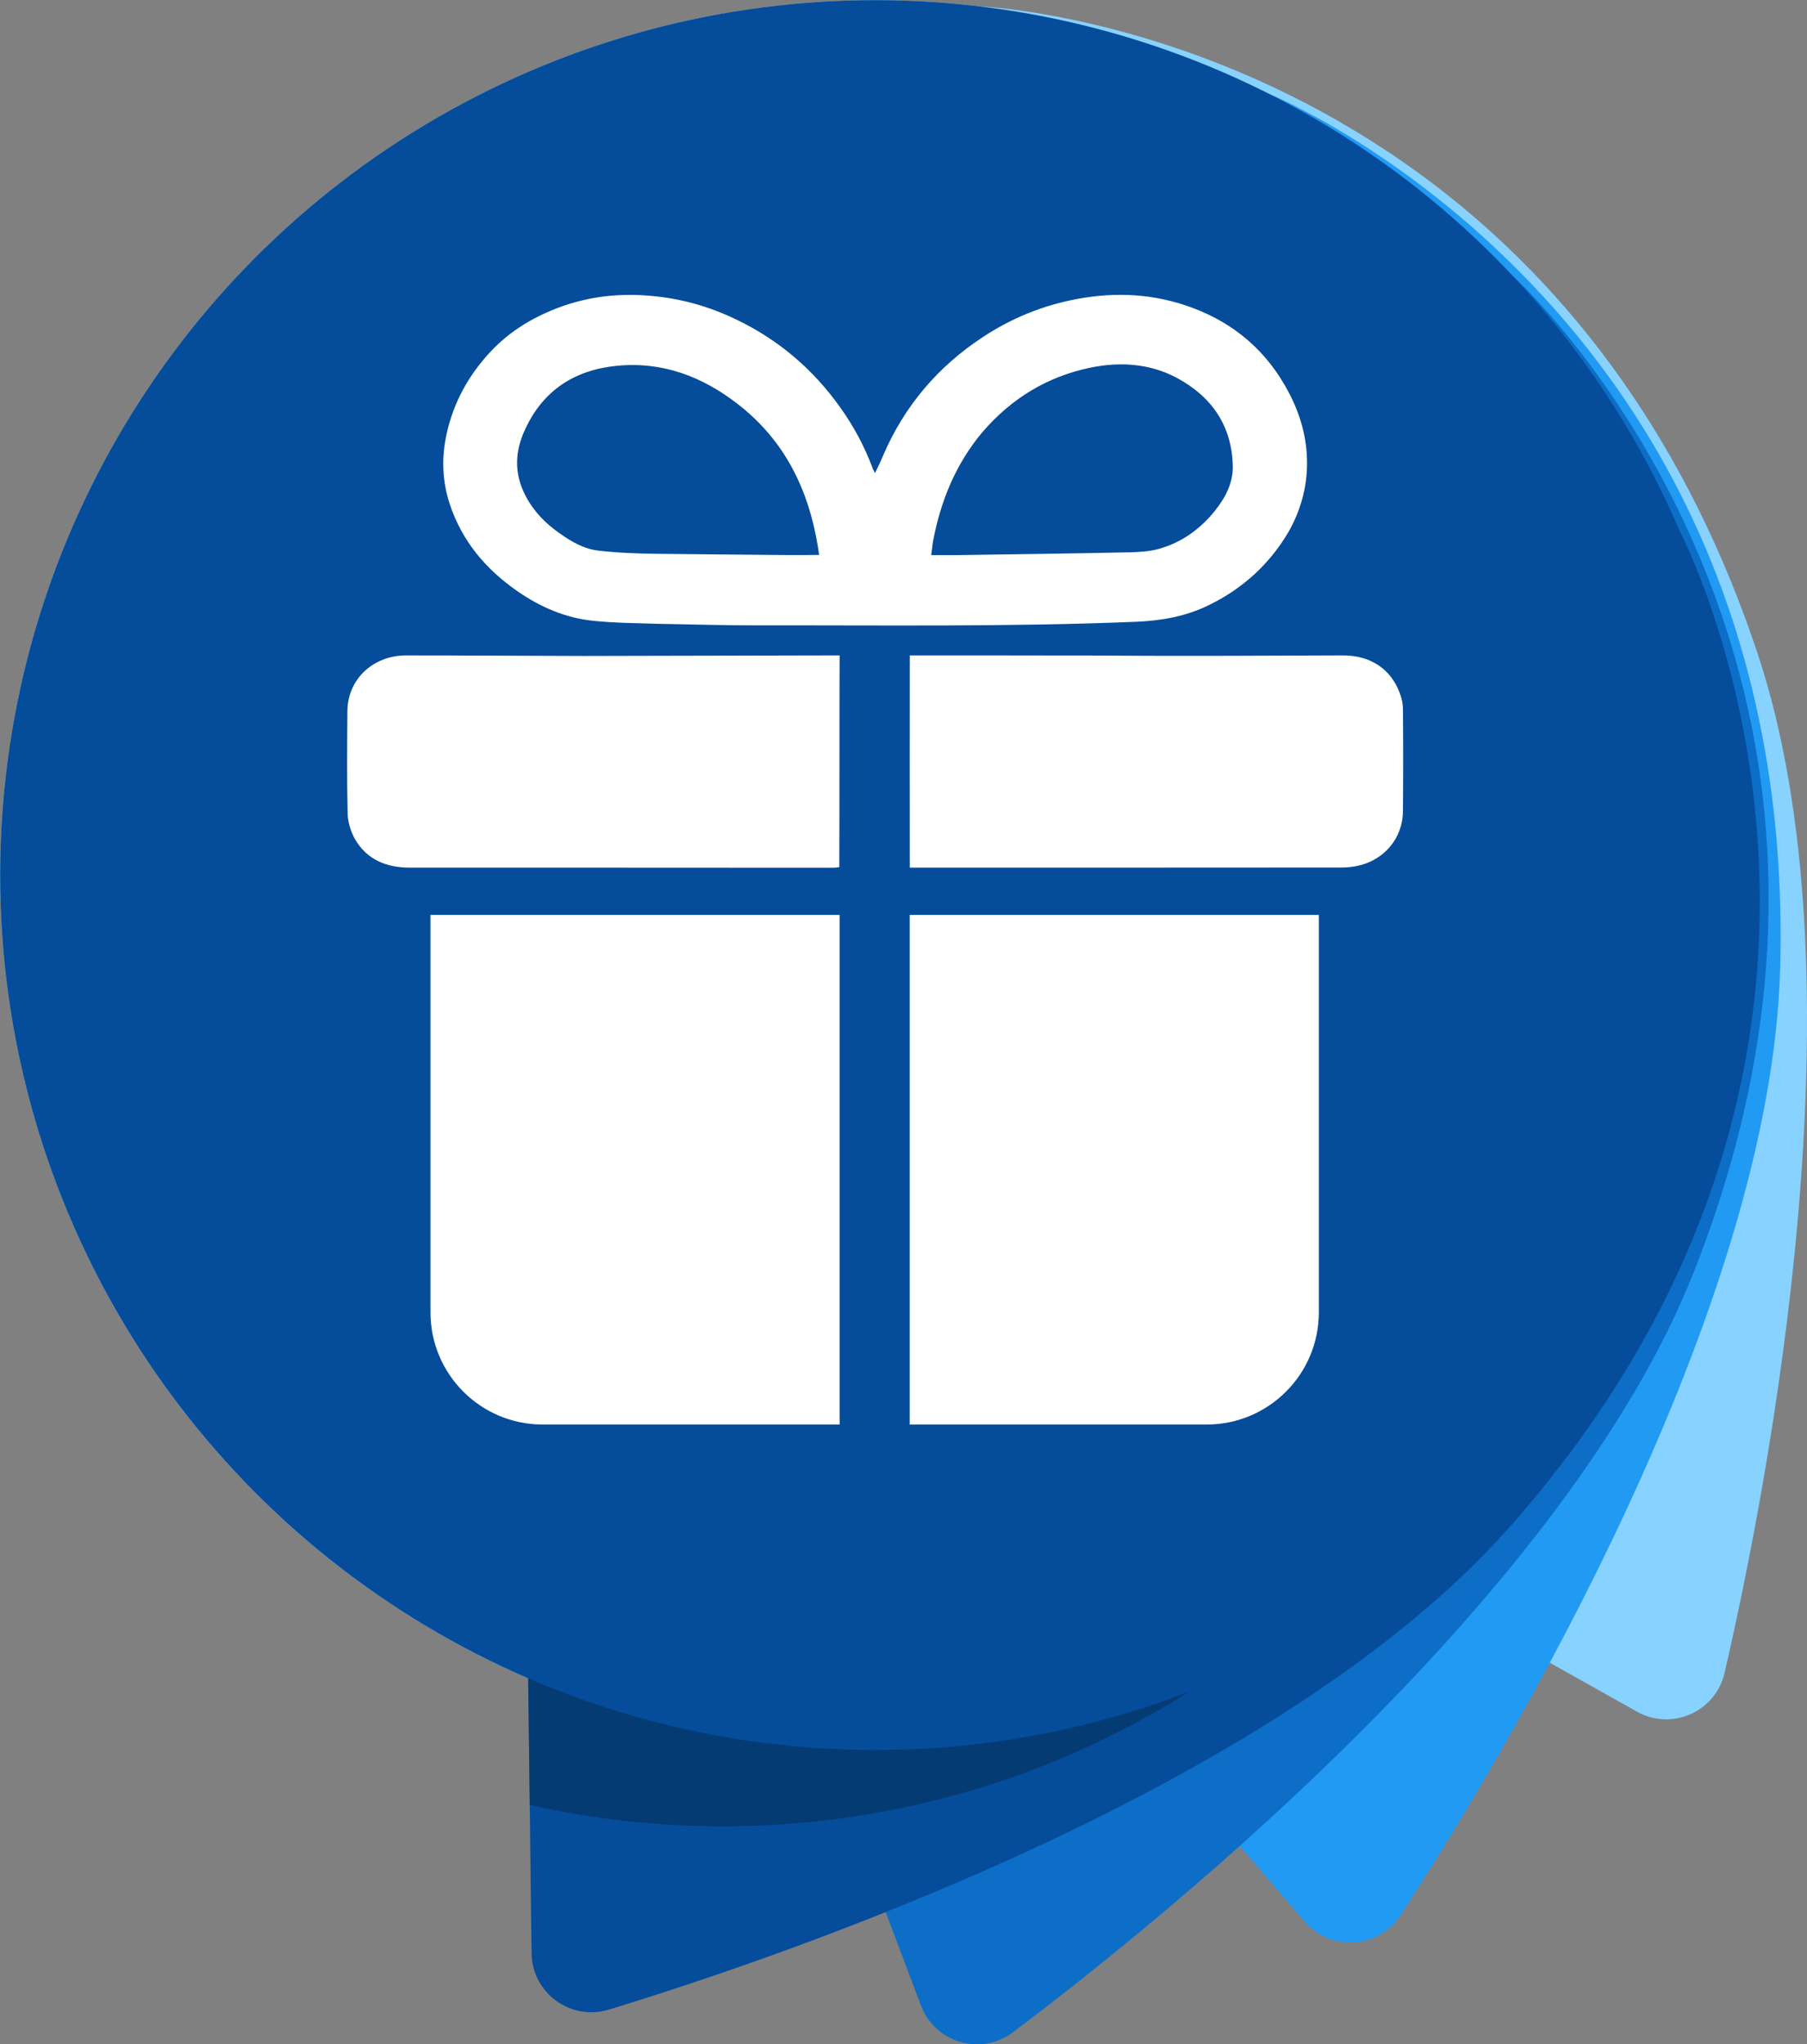 <?xml version="1.0" encoding="UTF-8"?>
<svg xmlns="http://www.w3.org/2000/svg" version="1.1" viewBox="0 0 241.625 273.369">
  <rect x="0" y="0" width="241.625" height="273.369" fill="#808080" stroke="none"/>
  <!-- Generator: Adobe Illustrator 29.5.1, SVG Export Plug-In . SVG Version: 2.1.0 Build 141)  -->
  <defs>
    <style>
      .st0 {
        fill: #fff;
        fill-rule: evenodd;
      }

      .st1 {
        isolation: isolate;
      }

      .st2, .st3, .st4 {
        mix-blend-mode: multiply;
      }

      .st5 {
        fill: #88d2ff;
      }

      .st6 {
        fill: #054c9b;
      }

      .st7 {
        fill: #052a4c;
        opacity: .5;
      }

      .st3 {
        fill: #219af4;
      }

      .st4 {
        fill: #0c6ec6;
      }
    </style>
  </defs>
  <g class="st1">
    <g id="_圖層_2" data-name="圖層_2">
      <g>
        <g class="st2">
          <path class="st5" d="M162.729,197.375l56.16,31.509c4.655,2.612,10.508.024,11.71-5.176,5.901-25.548,18.938-92.832,4.383-136.431C207.097,3.751,130.917.845,130.917.845l31.812,196.53Z"/>
          <circle class="st5" cx="117.02" cy="117.02" r="117"/>
        </g>
        <g class="st2">
          <path class="st3" d="M132.489,208.162l41.996,48.816c3.481,4.046,9.866,3.617,12.774-.859,14.283-21.989,49.546-80.756,50.781-126.704,2.364-88.025-68.227-116.811-68.227-116.811l-37.323,195.558Z"/>
        </g>
        <path class="st4" d="M100.384,207.957l22.768,60.236c1.887,4.993,8.034,6.773,12.297,3.561,20.942-15.778,74.179-58.94,91.054-101.695,32.328-81.908-24.161-133.102-24.161-133.102l-101.957,170.999Z"/>
        <path class="st6" d="M70.285,196.783l.793,64.39c.066,5.337,5.233,9.113,10.338,7.553,25.075-7.664,89.864-30.015,120.344-64.42,58.392-65.911,22.819-133.338,22.819-133.338l-154.294,125.815Z"/>
        <path class="st7" d="M206.147,85.997l-135.862,110.786.549,44.577c8.298,1.867,16.928,2.858,25.79,2.858,64.617,0,117-52.383,117-117,0-14.51-2.649-28.399-7.477-41.221Z"/>
        <circle class="st6" cx="117.02" cy="117.02" r="117"/>
        <g>
          <g>
            <path class="st0" d="M117.003,63.265c.419-.873.785-1.624,1.082-2.346,2.844-6.621,7.32-11.903,13.359-15.859,3.811-2.514,7.982-4.215,12.533-5.072,5.276-.993,10.417-.706,15.435,1.159,5.769,2.137,10.093,5.943,12.923,11.346,1.698,3.22,2.591,6.652,2.415,10.307-.137,2.995-1.013,5.793-2.493,8.396-2.546,4.288-6.13,7.553-10.674,9.75-3.02,1.475-6.215,2.046-9.608,2.196-16.825.693-33.632.453-50.458.481-4.552.017-9.096-.135-13.624-.21-2.868-.089-5.667-.105-8.478-.39-3.753-.362-7.113-1.821-10.172-3.928-4.276-2.95-7.472-6.74-9.111-11.706-1.005-3.069-1.113-6.228-.404-9.403.93-4.215,2.959-7.871,5.917-11.015,2.24-2.378,4.925-4.123,7.958-5.404,4.248-1.804,8.693-2.421,13.298-2.014,4.049.332,7.877,1.399,11.521,3.16,5.674,2.708,10.34,6.695,13.961,11.812,1.777,2.482,3.202,5.161,4.284,8.035.062.21.182.376.336.706ZM109.529,74.204c-.076-.482-.121-.797-.167-1.113-1.243-7.645-4.454-14.249-10.775-19.108-4.663-3.612-9.98-5.659-16.057-5.072-5.641.541-9.866,3.25-12.267,8.411-1.433,2.965-1.556,6.003.016,8.983,1.075,2.074,2.669,3.701,4.574,5.025,1.587,1.128,3.264,2.092,5.194,2.302,2.561.301,5.199.392,7.76.422,5.751.075,11.485.105,17.21.165,1.45.015,2.927,0,4.513-.015ZM124.519,74.234h3.187c7.738-.122,15.456-.21,23.209-.376,1.357-.031,2.789-.105,4.057-.466,3.042-.843,5.526-2.663,7.471-5.07,1.387-1.745,2.441-3.703,2.403-6.004-.123-5.343-2.776-9.239-7.421-11.753-3.591-1.941-7.57-2.226-11.566-1.414-5.817,1.189-10.62,4.138-14.471,8.607-3.606,4.275-5.627,9.284-6.641,14.686-.076.556-.137,1.114-.229,1.791Z"/>
            <path class="st0" d="M121.653,116.019c-.023-9.509,0-18.868,0-28.378h1.655c6.396,0,12.793,0,19.174.015,4.958-.015,9.943.058,14.922.044,7.397.015,14.775-.044,22.172-.059,3.607,0,6.328,1.745,7.548,4.92.29.706.472,1.504.472,2.288.039,4.498.039,9.026,0,13.555,0,3.717-2.561,6.712-6.266,7.42-.672.119-1.35.195-1.997.18-18.964.015-37.933.015-56.894.015h-.786Z"/>
            <path class="st0" d="M112.269,87.642c-.039,9.509,0,18.883-.039,28.317-.336.045-.617.076-.922.076-18.818-.015-37.665-.015-56.536-.015-3.041,0-5.641-1.023-7.243-3.701-.588-1.007-1.008-2.318-1.045-3.476-.107-4.559-.068-9.149-.031-13.753.031-4.227,3.388-7.432,7.823-7.447,7.915,0,15.82.059,23.728.074,11.018-.028,22.042-.058,33.06-.074h1.206Z"/>
          </g>
          <path class="st0" d="M112.269,190.49h-39.707c-8.284,0-15-6.716-15-15v-53.141h54.707v68.141Z"/>
          <path class="st0" d="M121.642,190.49h39.707c8.284,0,15-6.716,15-15v-53.141s-54.707,0-54.707,0v68.141Z"/>
        </g>
      </g>
    </g>
  </g>
</svg>
